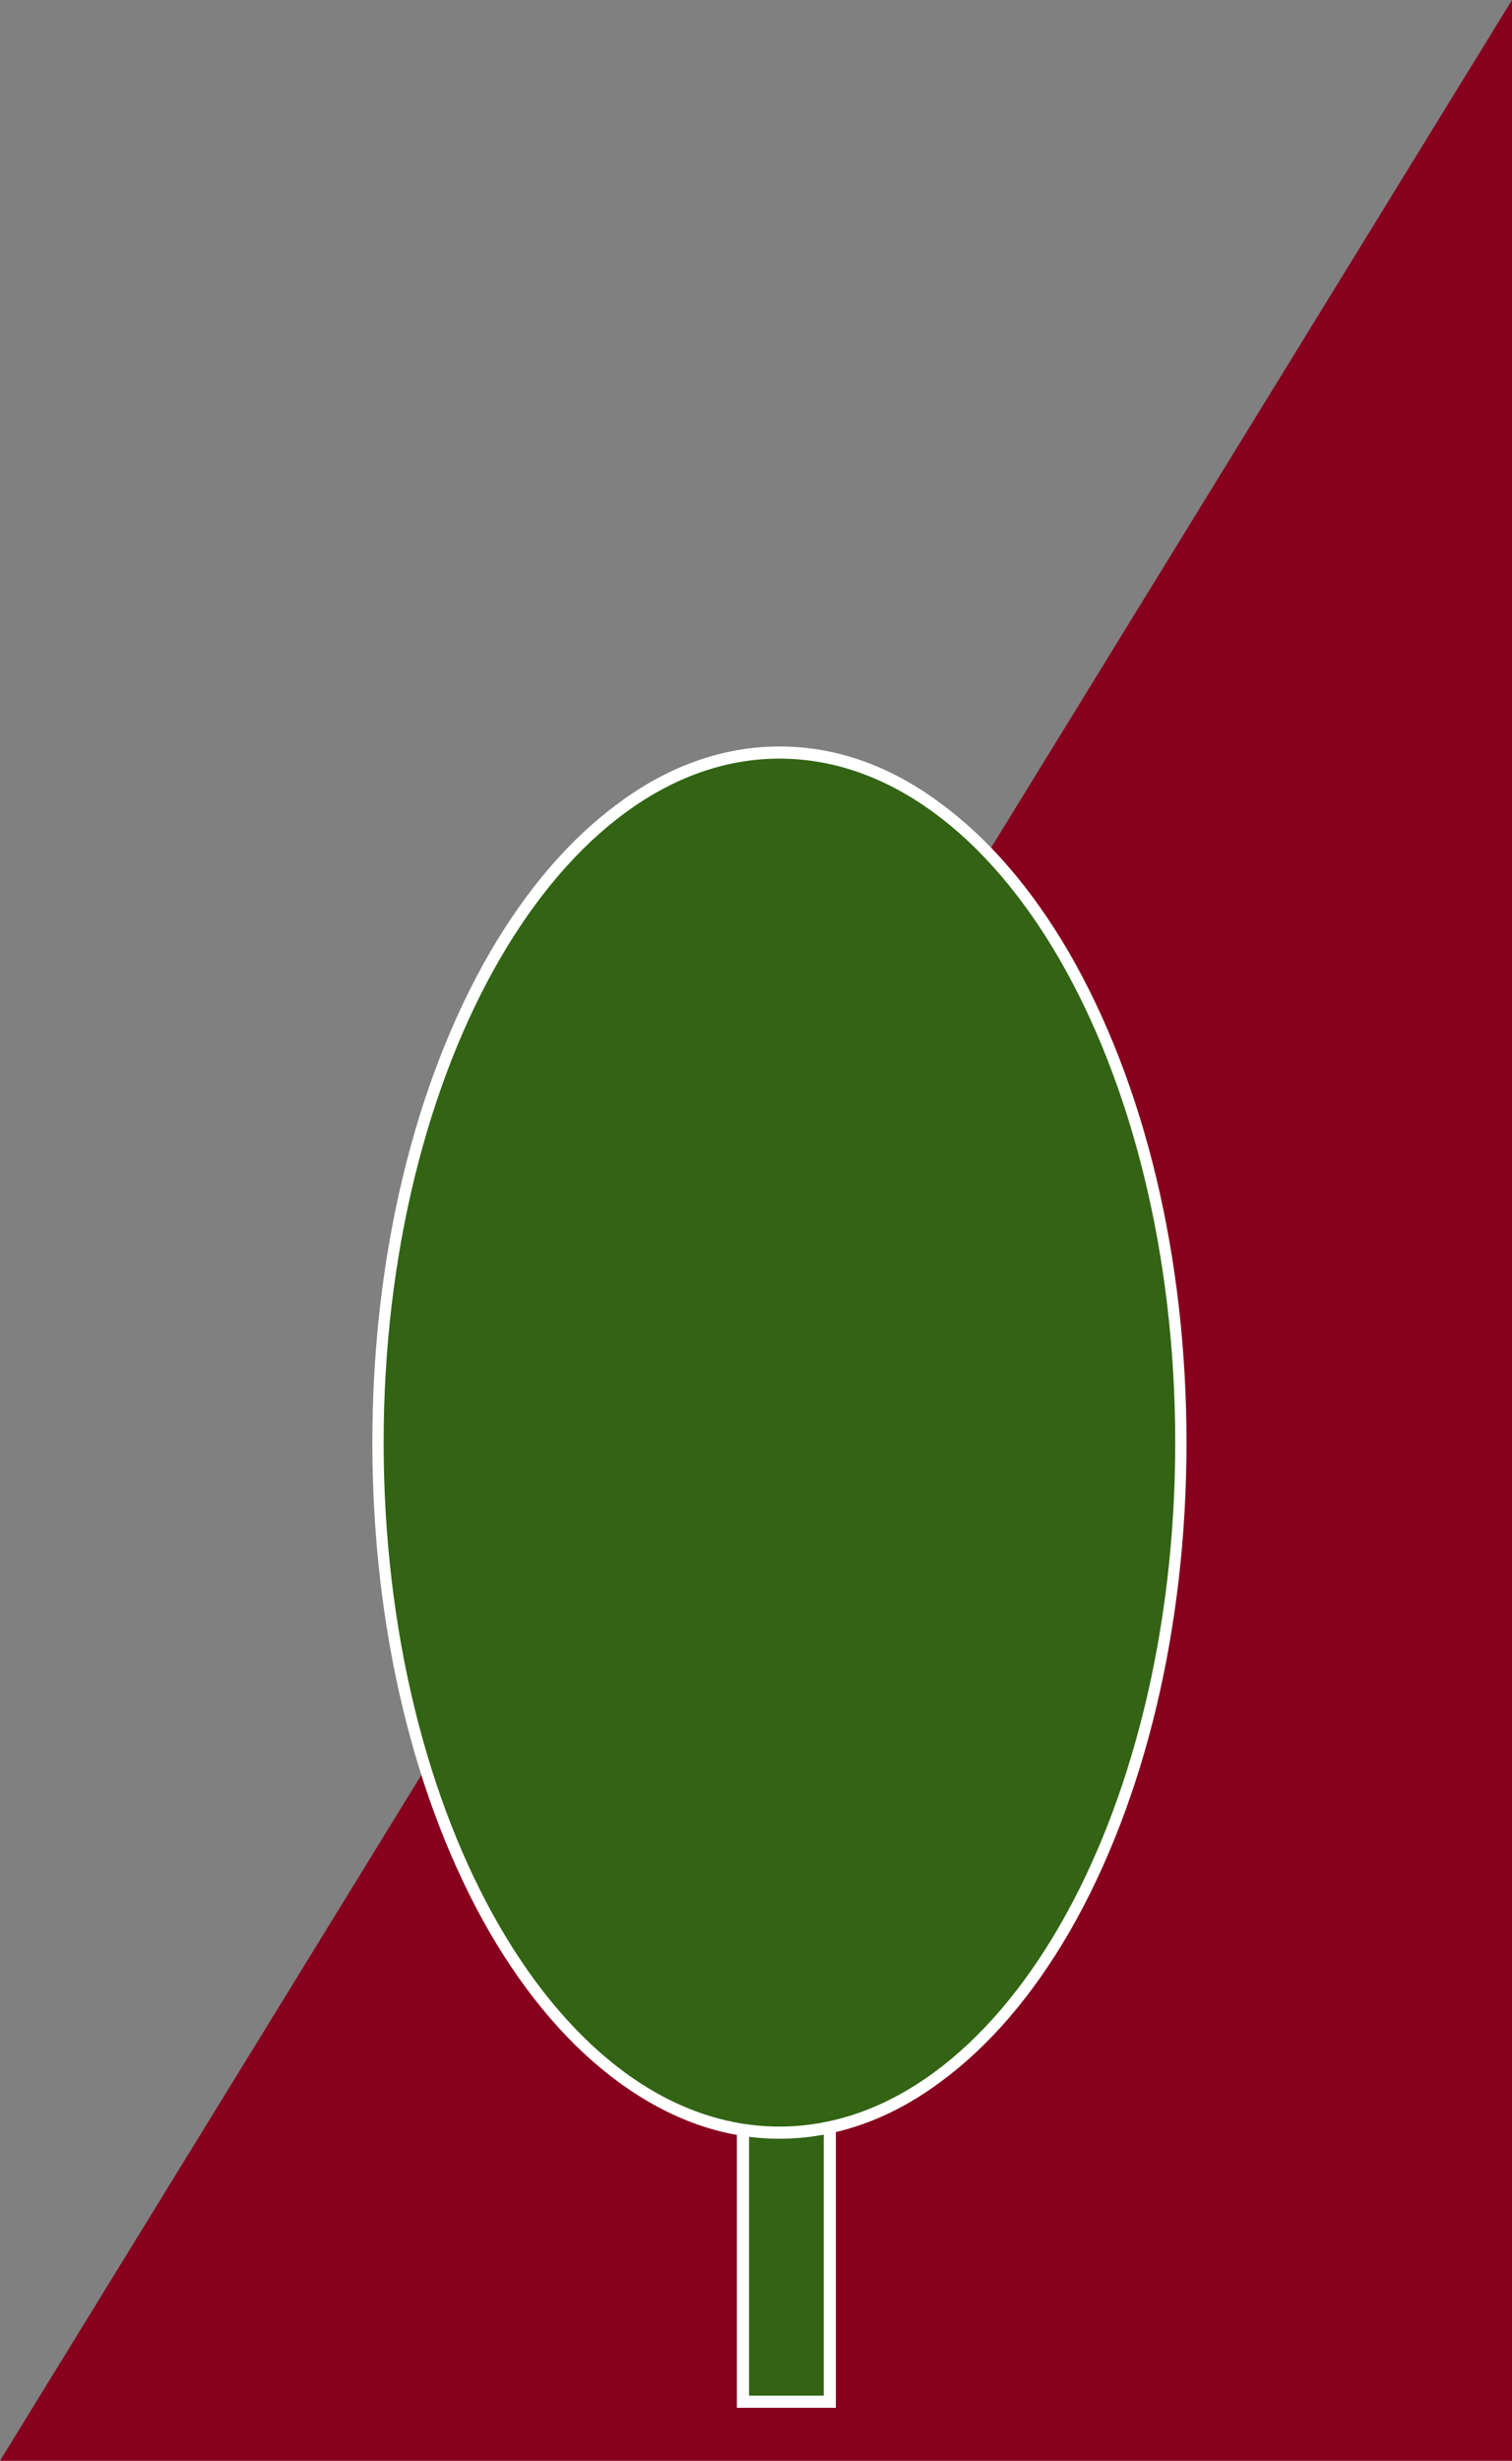 <?xml version="1.0" encoding="utf-8"?>
<!-- Generator: Adobe Illustrator 26.1.0, SVG Export Plug-In . SVG Version: 6.00 Build 0)  -->
<svg version="1.1" id="Ebene_2" xmlns="http://www.w3.org/2000/svg" xmlns:xlink="http://www.w3.org/1999/xlink" x="0px" y="0px"
	 viewBox="0 0 174.2 283.5" style="enable-background:new 0 0 174.2 283.5;" xml:space="preserve">
<rect x="0" y="0" width="174.2" height="283.5" fill="#808080" stroke="none"/>
<style type="text/css">
	.st0{fill:#87001E;}
	.st1{fill:#326414;}
	.st2{fill:#FFFFFF;}
</style>
<g>
	<polygon class="st0" points="0,283.5 174.2,283.5 174.2,0 	"/>
	<g>
		<rect x="85.5" y="239.7" class="st1" width="10.1" height="37.1"/>
		<path class="st2" d="M94.9,240.4V276h-8.6v-35.7H94.9 M96.3,238.9h-1.4h-8.6h-1.4v1.4V276v1.4h1.4h8.6h1.4V276v-35.7V238.9
			L96.3,238.9z"/>
	</g>
	<g>
		<path class="st1" d="M89.8,245.8c-12.4,0-24.1-8.3-32.8-23.4c-8.7-15-13.4-34.9-13.4-56.1s4.8-41.1,13.4-56.1
			C65.8,95,77.4,86.7,89.8,86.7s24.1,8.3,32.8,23.4c8.7,15,13.4,34.9,13.4,56.1s-4.8,41.1-13.4,56.1
			C113.9,237.4,102.3,245.8,89.8,245.8z"/>
		<path class="st2" d="M89.8,87.4c25.2,0,45.6,35.3,45.6,78.8s-20.4,78.8-45.6,78.8s-45.6-35.3-45.6-78.8S64.7,87.4,89.8,87.4
			 M89.8,86c-6.4,0-12.7,2.2-18.5,6.5c-5.6,4.1-10.6,9.9-14.9,17.3c-8.7,15.1-13.5,35.1-13.5,56.4s4.8,41.3,13.5,56.4
			c4.3,7.4,9.3,13.2,14.9,17.3c5.9,4.3,12.1,6.5,18.5,6.5c6.4,0,12.7-2.2,18.5-6.5c5.6-4.1,10.6-9.9,14.9-17.3
			c8.7-15.1,13.5-35.1,13.5-56.4s-4.8-41.3-13.5-56.4c-4.3-7.4-9.3-13.2-14.9-17.3C102.5,88.2,96.3,86,89.8,86L89.8,86z"/>
	</g>
</g>
</svg>
